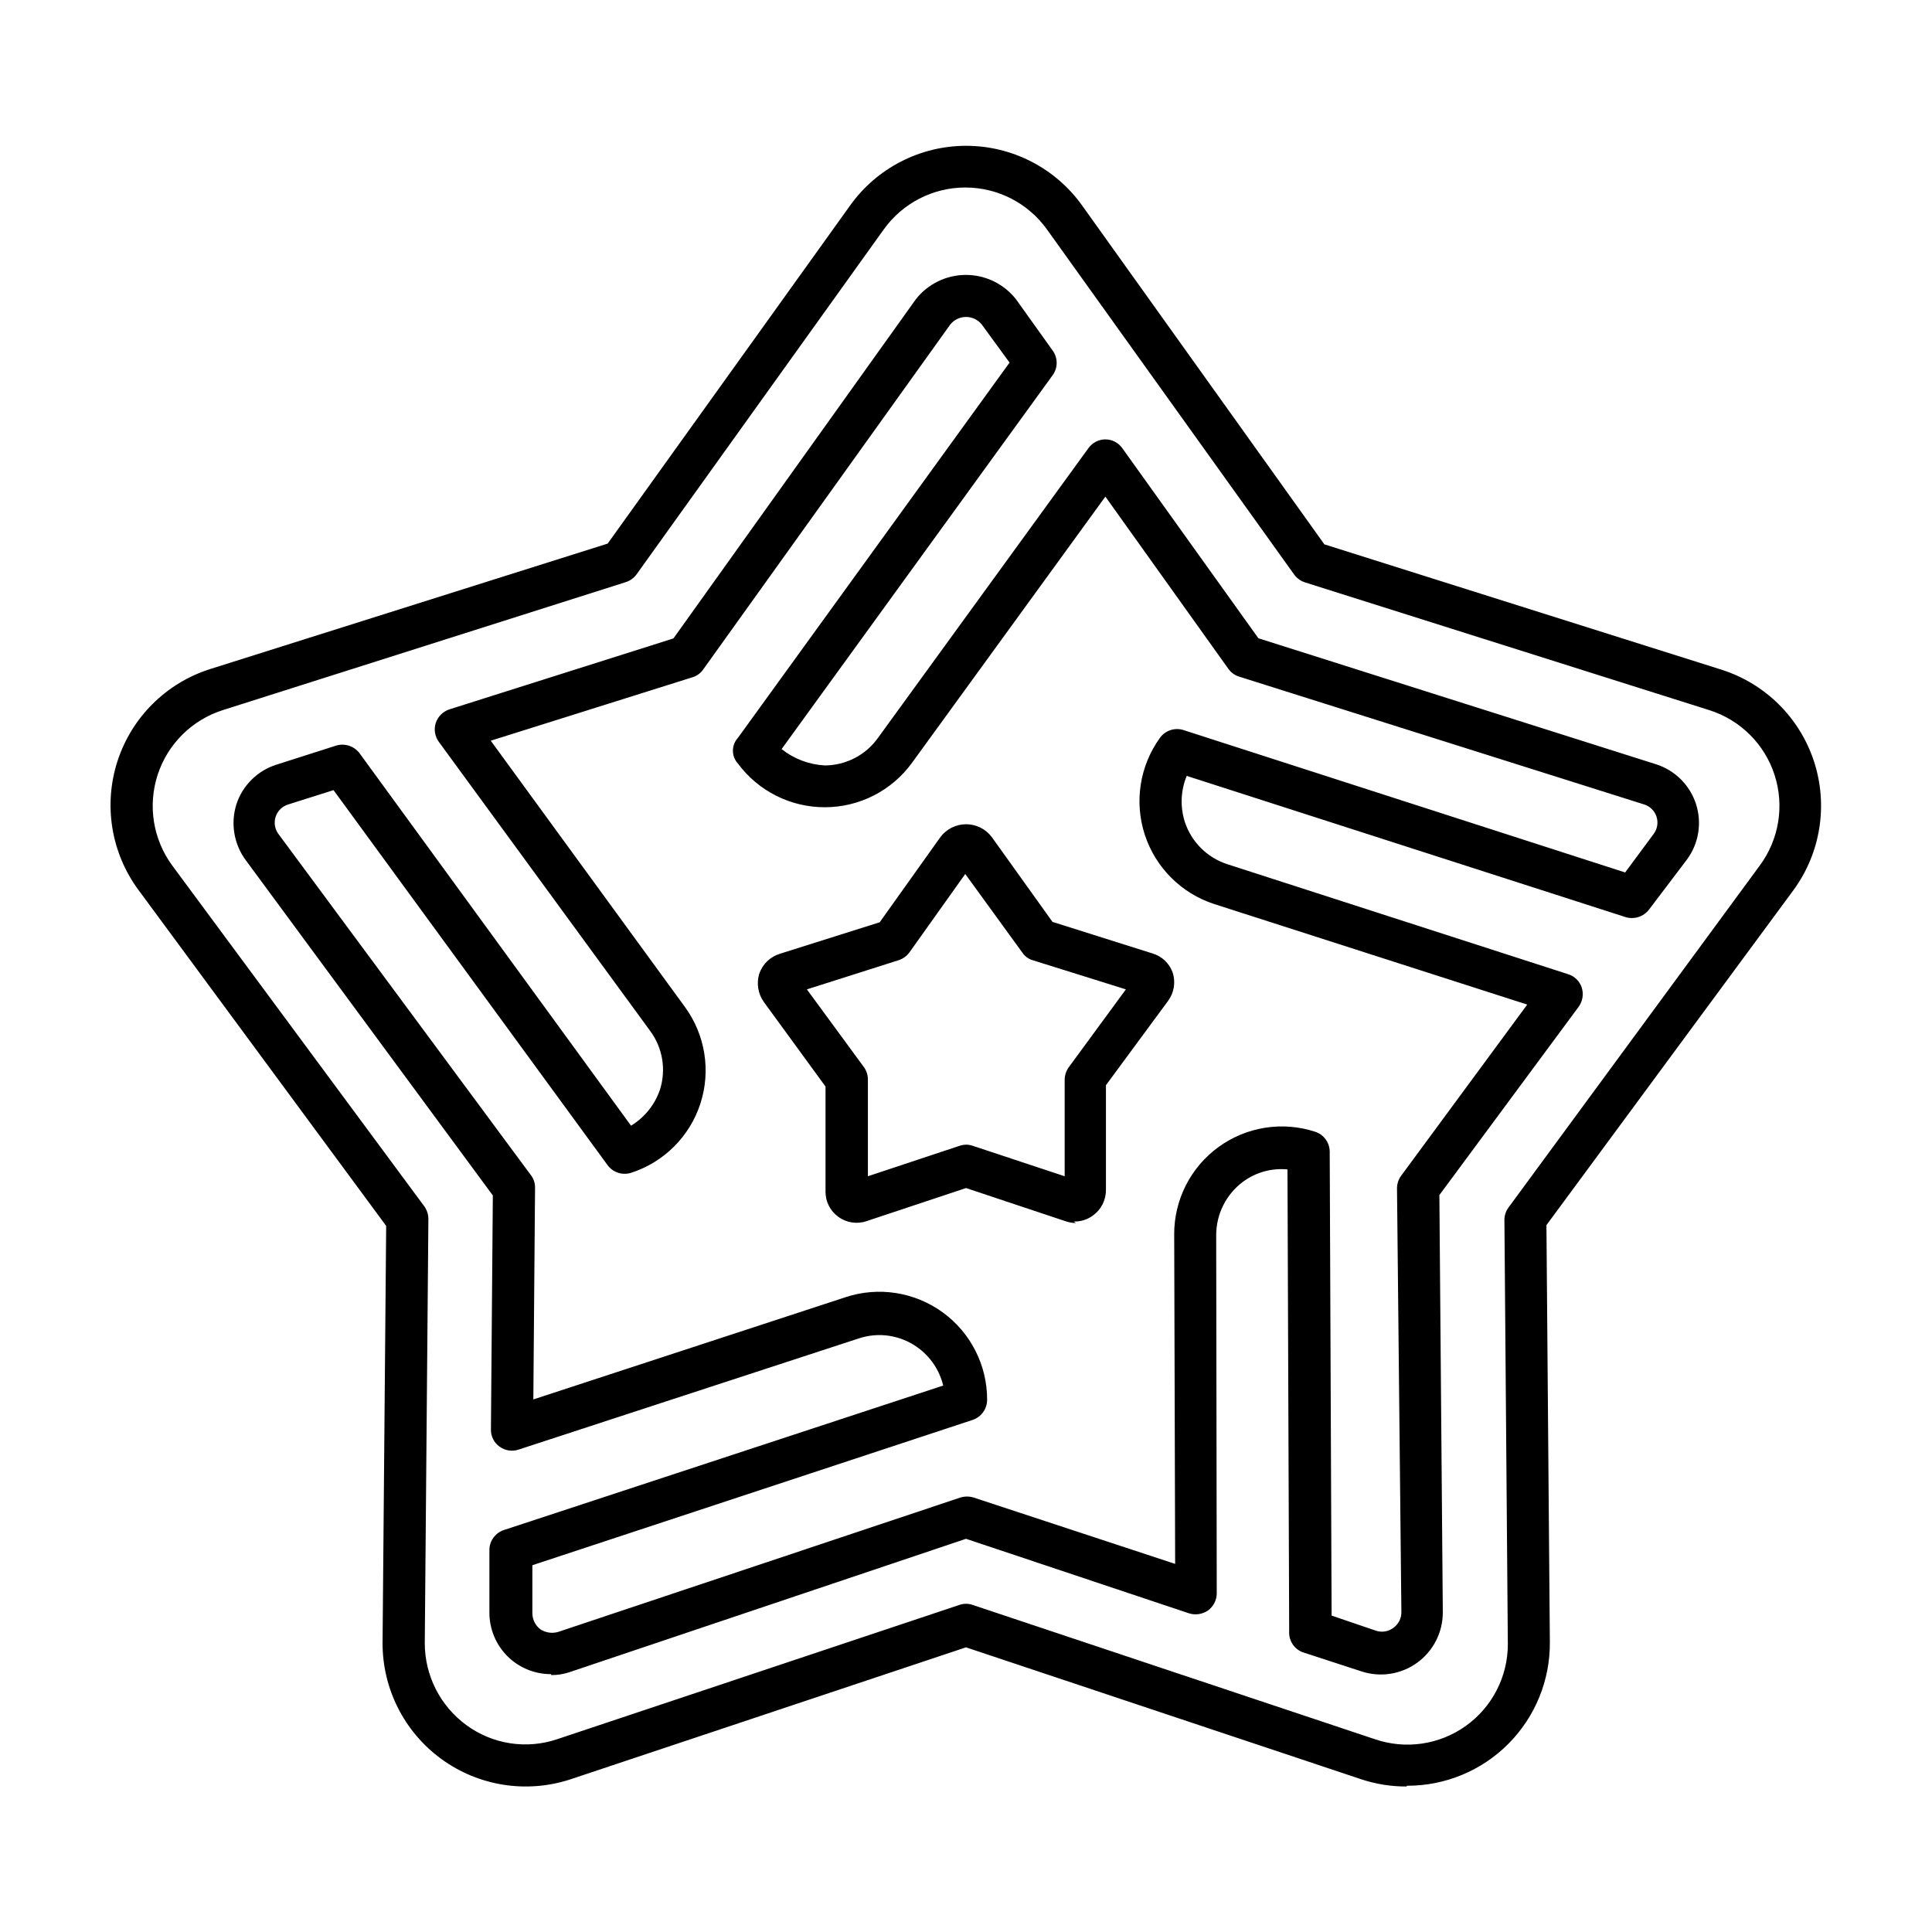 <?xml version="1.0" encoding="UTF-8"?>
<!-- The Best Svg Icon site in the world: iconSvg.co, Visit us! https://iconsvg.co -->
<svg fill="#000000" width="800px" height="800px" version="1.1" viewBox="144 144 512 512" xmlns="http://www.w3.org/2000/svg">
 <path d="m516.73 617.44c-4.074 0.016-8.121-0.633-11.988-1.914l-104.74-34.965-104.79 34.965c-11.586 3.824-24.305 1.844-34.18-5.324-9.871-7.168-15.695-18.648-15.648-30.848l0.957-110.48-65.645-89.023c-7.254-9.824-9.324-22.543-5.555-34.156 3.766-11.613 12.91-20.695 24.547-24.387l105.35-33.25 64.234-89.578c7.094-9.941 18.551-15.84 30.758-15.84 12.211 0 23.668 5.898 30.758 15.84l64.184 89.777 105.35 33.25c11.57 3.715 20.656 12.758 24.418 24.316 3.762 11.555 1.742 24.211-5.422 34.027l-65.496 88.82 0.906 110.48c0.094 10.086-3.856 19.793-10.961 26.949-7.109 7.156-16.789 11.168-26.875 11.141m-116.88-48.215c0.602-0.008 1.195 0.098 1.762 0.301l106.55 35.57c8.137 2.801 17.125 1.496 24.129-3.504 7-5.004 11.152-13.082 11.141-21.688l-0.906-112.35h-0.004c-0.008-1.219 0.379-2.402 1.109-3.379l66.555-90.582c5.121-6.914 6.582-15.879 3.922-24.062-2.66-8.18-9.117-14.57-17.324-17.148l-107.16-33.859c-1.133-0.375-2.117-1.098-2.82-2.062l-65.496-91.441c-4.996-6.984-13.051-11.129-21.641-11.129-8.586 0-16.645 4.144-21.637 11.129l-65.496 91.391c-0.711 0.977-1.719 1.703-2.871 2.066l-106.76 33.906c-8.191 2.598-14.629 8.988-17.289 17.16-2.656 8.176-1.211 17.129 3.887 24.051l66.809 90.332c0.691 0.988 1.062 2.168 1.055 3.375l-0.957 112.35v0.004c0 8.609 4.121 16.699 11.086 21.762 6.934 5.062 15.898 6.434 24.031 3.68l106.55-35.57c0.566-0.203 1.164-0.309 1.766-0.301m-26.199-367.43m-83.785 386.07c-4.34 0.012-8.508-1.711-11.574-4.785-3.066-3.074-4.773-7.246-4.746-11.59v-16.777c0.109-2.309 1.633-4.309 3.828-5.035l116.43-38.293c-0.977-4.055-3.371-7.629-6.75-10.074-4.512-3.277-10.328-4.18-15.621-2.418l-90.184 29.473h0.004c-1.711 0.559-3.586 0.258-5.039-0.805-1.457-1.047-2.305-2.742-2.266-4.535l0.504-62.02-65.496-88.871c-3.125-4.25-4.039-9.73-2.469-14.762 1.633-5.023 5.594-8.945 10.629-10.531l15.77-5.039c2.301-0.715 4.801 0.09 6.25 2.016l71.941 98.699c3.59-2.18 6.301-5.551 7.66-9.523 1.691-5.301 0.734-11.094-2.57-15.566l-56.023-76.633c-1.066-1.449-1.363-3.324-0.809-5.035 0.582-1.699 1.926-3.023 3.629-3.578l59.348-18.793 64.238-89.879c3.199-4.074 8.094-6.457 13.273-6.457 5.184 0 10.078 2.383 13.277 6.457l9.723 13.602c1.402 1.941 1.402 4.562 0 6.5l-71.844 99.102c3.269 2.594 7.269 4.106 11.438 4.332 5.606-0.02 10.855-2.738 14.105-7.305l55.773-76.781c1.035-1.449 2.703-2.312 4.484-2.32 1.781 0 3.453 0.863 4.481 2.32l36.074 50.383 105.4 33.398c5 1.598 8.93 5.5 10.559 10.492 1.625 4.992 0.754 10.461-2.348 14.699l-10.078 13.301c-1.445 1.891-3.91 2.695-6.195 2.016l-116.33-37.434c-1.602 3.879-1.781 8.195-0.504 12.191 1.738 5.293 5.891 9.445 11.184 11.188l90.383 29.172v-0.004c1.723 0.527 3.078 1.863 3.629 3.578 0.531 1.711 0.234 3.578-0.809 5.039l-36.93 49.926 0.91 110.59c0.012 5.285-2.523 10.254-6.805 13.348-4.285 3.098-9.797 3.941-14.809 2.269l-15.469-5.039v0.004c-2.301-0.844-3.777-3.098-3.629-5.543l-0.453-122.43c-4.199-0.402-8.398 0.766-11.789 3.273-4.457 3.32-7.09 8.547-7.102 14.109l0.148 94.965c-0.008 1.797-0.867 3.481-2.316 4.535-1.473 1.016-3.332 1.297-5.039 0.758l-59.094-19.75-104.84 35.266c-1.617 0.57-3.324 0.859-5.039 0.855m-5.039-29.121v12.75c0.016 1.66 0.797 3.223 2.117 4.231 1.387 0.906 3.094 1.164 4.688 0.707l106.61-35.621c1.148-0.352 2.375-0.352 3.527 0l53.402 17.582-0.25-87.309h-0.004c-0.031-9.156 4.336-17.773 11.738-23.16 7.402-5.387 16.945-6.894 25.645-4.047 2.281 0.758 3.824 2.887 3.832 5.289l0.504 122.93 11.688 3.981c1.566 0.543 3.301 0.281 4.633-0.703 1.387-0.961 2.199-2.547 2.168-4.234l-1.16-112.25c-0.004-1.215 0.387-2.398 1.109-3.375l33.402-45.344-82.977-26.652c-8.707-2.836-15.531-9.664-18.371-18.367-2.836-8.703-1.348-18.242 4.012-25.664 1.414-1.973 3.938-2.805 6.246-2.066l117.04 37.734 7.457-10.078v0.004c1.062-1.328 1.383-3.102 0.855-4.715-0.527-1.613-1.836-2.856-3.477-3.297l-107.11-33.805c-1.16-0.348-2.172-1.074-2.871-2.066l-32.598-45.645-51.238 70.535 0.004-0.004c-5.367 7.394-13.941 11.773-23.074 11.789-9.098 0.023-17.664-4.277-23.074-11.586-1.762-1.926-1.762-4.879 0-6.801l71.992-99.453-7.356-10.078c-1.012-1.273-2.551-2.016-4.18-2.016s-3.172 0.742-4.184 2.016l-65.496 91.441c-0.707 1.004-1.738 1.734-2.922 2.066l-53.352 16.777 51.438 70.535c5.41 7.387 6.941 16.926 4.117 25.637-2.824 8.711-9.66 15.535-18.375 18.344-2.309 0.723-4.824-0.109-6.246-2.066l-72.598-99.352-11.941 3.777v0.004c-1.613 0.461-2.891 1.695-3.406 3.293s-0.203 3.348 0.836 4.668l66.805 90.281c0.746 0.965 1.137 2.156 1.109 3.375l-0.453 56.074 82.777-27.105h-0.004c8.715-2.863 18.277-1.367 25.699 4.019 7.422 5.391 11.809 14.016 11.785 23.188-0.008 2.43-1.57 4.582-3.879 5.34zm144.04-90.688v0.004c-0.906 0-1.812-0.152-2.668-0.453l-26.449-8.816-26.348 8.766h-0.004c-2.539 0.871-5.348 0.441-7.508-1.16-2.152-1.547-3.41-4.047-3.375-6.699v-27.809l-16.32-22.371c-1.555-2.156-2.019-4.91-1.262-7.457 0.852-2.551 2.875-4.539 5.441-5.34l26.5-8.363 16.121-22.621c1.613-2.117 4.117-3.359 6.777-3.359 2.66 0 5.168 1.242 6.777 3.359l16.121 22.52 26.5 8.363c2.481 0.734 4.465 2.606 5.34 5.039 0.828 2.527 0.398 5.301-1.156 7.457l-16.523 22.418v27.762h-0.004c0.023 2.699-1.277 5.238-3.477 6.801-1.457 1.066-3.231 1.617-5.035 1.562m-70.738-61.516 15.113 20.605h0.004c0.691 0.973 1.062 2.133 1.055 3.324v25.594l24.285-8.062v0.004c1.141-0.406 2.387-0.406 3.527 0l24.336 8.062v-25.594l-0.004-0.004c0.016-1.195 0.402-2.359 1.109-3.324l15.113-20.605-24.633-7.707c-1.16-0.332-2.16-1.062-2.824-2.066l-15.113-20.809-14.812 20.809c-0.727 0.984-1.75 1.707-2.922 2.066z"/>
</svg>